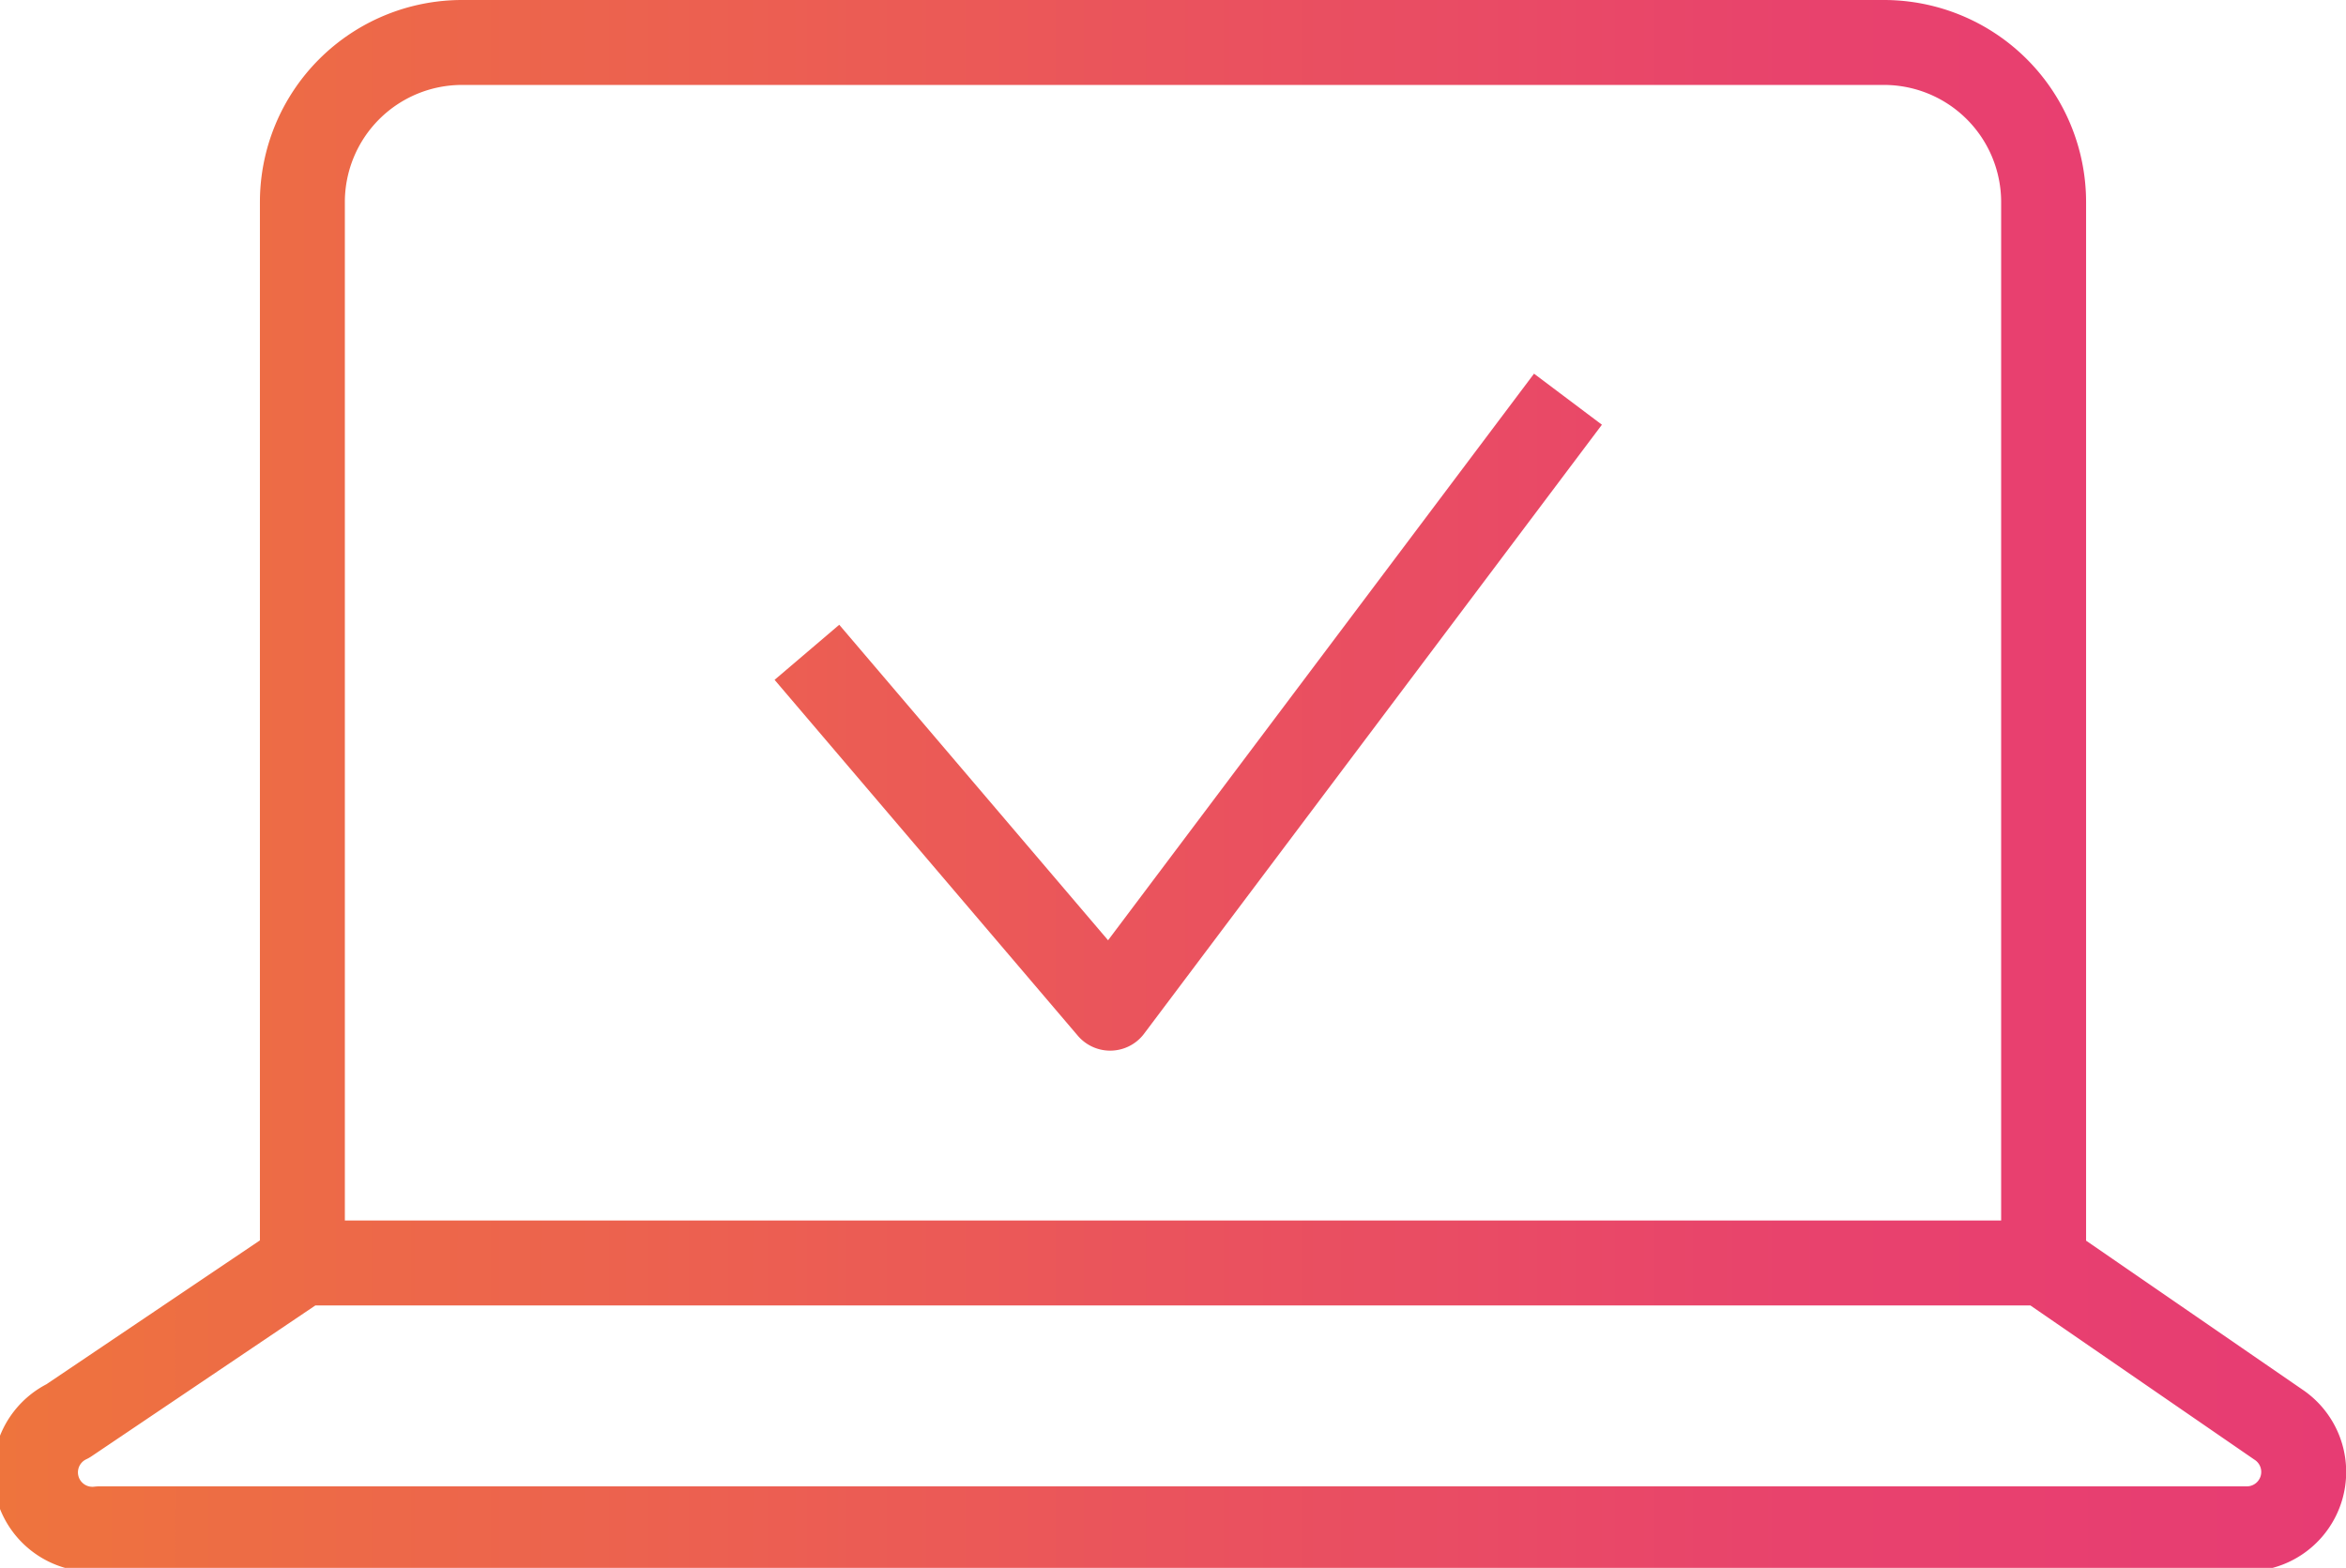 <?xml version="1.0" encoding="UTF-8"?> <svg xmlns="http://www.w3.org/2000/svg" xmlns:xlink="http://www.w3.org/1999/xlink" viewBox="0 0 27.62 18.46"><defs><style>.cls-1{fill:none;stroke-linejoin:round;stroke:url(#linear-gradient);}</style><linearGradient id="linear-gradient" y1="9.23" x2="27.62" y2="9.23" gradientUnits="userSpaceOnUse"><stop offset="0" stop-color="#f3981a"></stop><stop offset="0" stop-color="#ee743d"></stop><stop offset="0.15" stop-color="#ed6948"></stop><stop offset="0.42" stop-color="#eb5957"></stop><stop offset="0.48" stop-color="#ea545c"></stop><stop offset="0.78" stop-color="#e8426d"></stop><stop offset="1" stop-color="#e73c73"></stop></linearGradient></defs><g id="Layer_2" data-name="Layer 2"><g id="Layer_1-2" data-name="Layer 1"><path class="cls-1" d="M24.06,14.87H3.56V2.38A1.88,1.88,0,0,1,5.44.5H22.18a1.88,1.88,0,0,1,1.88,1.88Zm0,0H3.56L.8,16.73A.67.67,0,0,0,1.17,18H26.45a.67.67,0,0,0,.37-1.23ZM9.5,7.68l3.57,4.19L18.46,4.7"></path></g></g></svg> 
